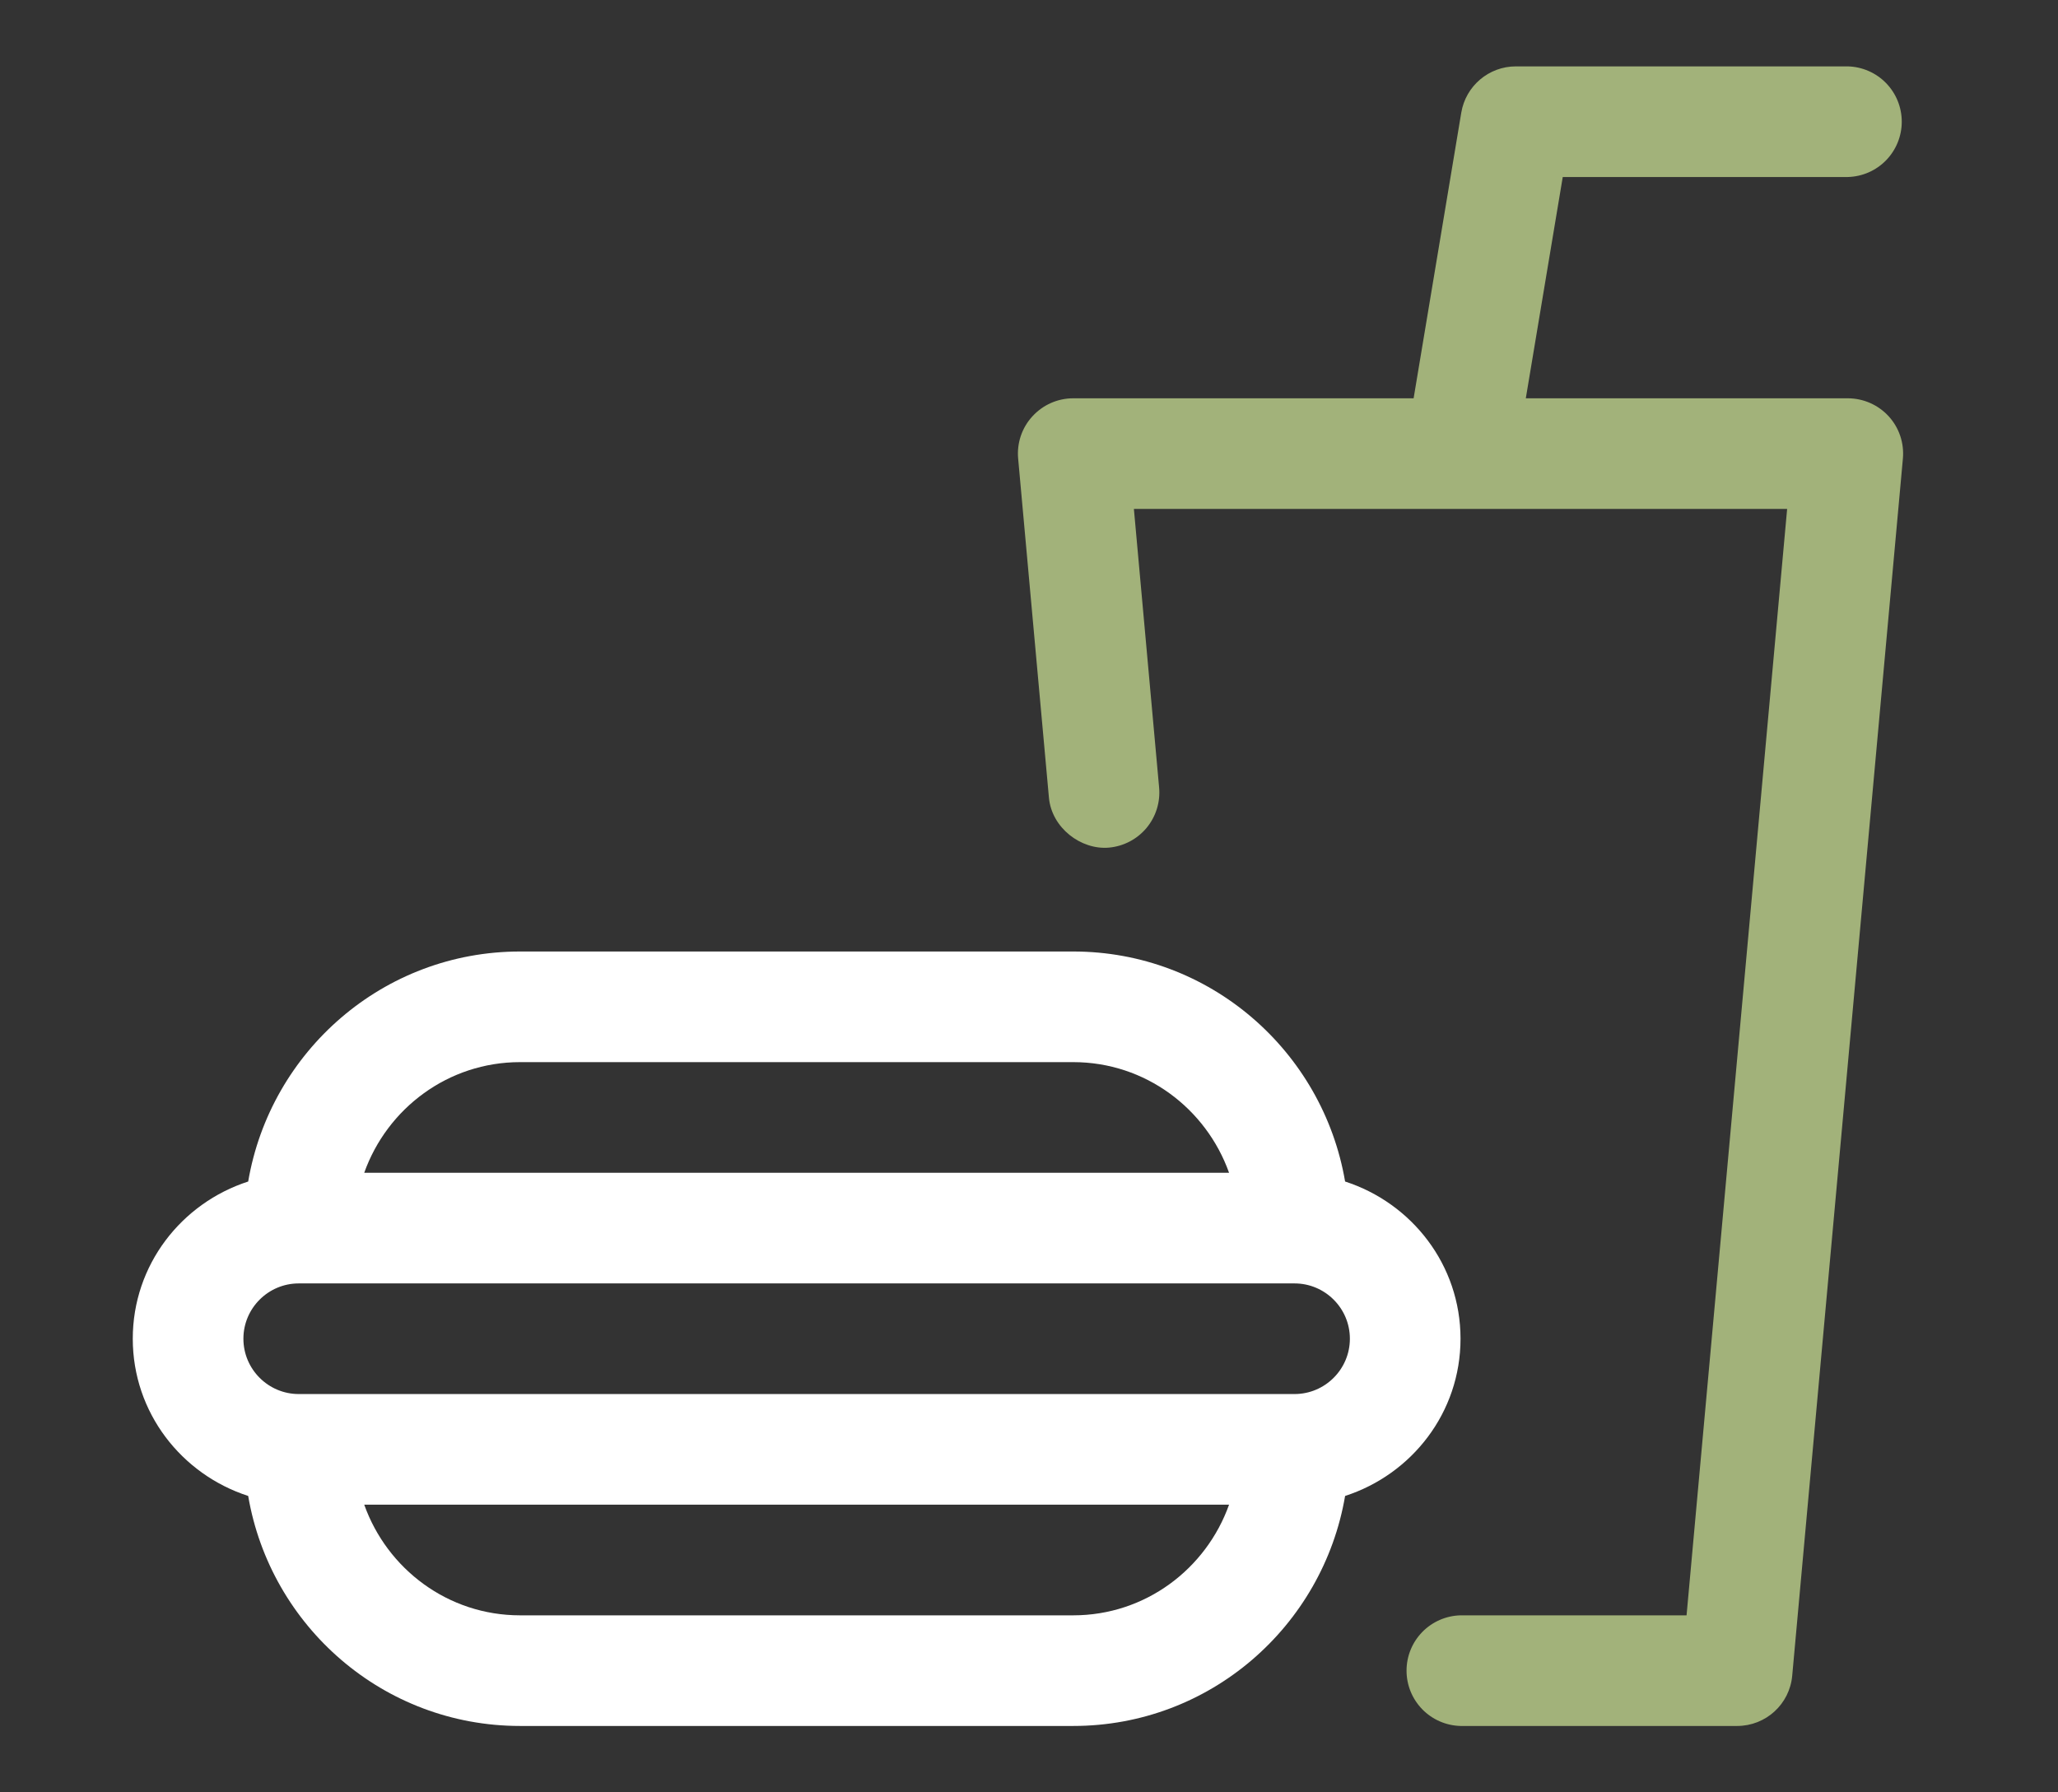 <svg width="62" height="54" viewBox="0 0 62 54" fill="none" xmlns="http://www.w3.org/2000/svg">
<rect x="0" y="0" width="62" height="54" fill="#333333" stroke="none"/>
<path fill-rule="evenodd" clip-rule="evenodd" d="M40.523 35.597C39.853 31.67 36.45 28.667 32.333 28.667H15.667C11.55 28.667 8.147 31.67 7.477 35.597C5.467 36.247 4 38.11 4 40.333C4 42.557 5.467 44.42 7.477 45.07C8.147 48.997 11.55 52 15.667 52H32.333C36.45 52 39.853 48.997 40.523 45.07C42.533 44.42 44 42.557 44 40.333C44 38.11 42.533 36.247 40.523 35.597ZM15.667 32H32.333C34.503 32 36.337 33.397 37.027 35.333H10.973C11.663 33.397 13.497 32 15.667 32ZM32.333 48.667H15.667C13.497 48.667 11.663 47.27 10.973 45.333H37.027C36.337 47.27 34.503 48.667 32.333 48.667ZM39 42H9C8.083 42 7.333 41.253 7.333 40.333C7.333 39.413 8.083 38.667 9 38.667H39C39.917 38.667 40.667 39.413 40.667 40.333C40.667 41.253 39.917 42 39 42Z" fill="white"/>
<path fill-rule="evenodd" clip-rule="evenodd" d="M56.897 12.54C56.741 12.37 56.55 12.234 56.339 12.141C56.127 12.048 55.898 12 55.667 12H45.967L47.08 5.333H55.667C56.102 5.322 56.516 5.142 56.819 4.831C57.123 4.519 57.293 4.102 57.293 3.667C57.293 3.231 57.123 2.814 56.819 2.502C56.516 2.191 56.102 2.011 55.667 2H45.667C44.853 2 44.157 2.59 44.023 3.393L42.587 12H32.333C31.863 12 31.42 12.197 31.103 12.543C30.946 12.713 30.827 12.915 30.753 13.134C30.679 13.354 30.652 13.586 30.673 13.817L31.6 24.027C31.68 24.943 32.57 25.613 33.41 25.537C33.85 25.497 34.257 25.284 34.54 24.945C34.823 24.605 34.96 24.167 34.92 23.727L34.16 15.333H53.84L50.81 48.667H44C43.565 48.678 43.152 48.858 42.848 49.169C42.544 49.481 42.374 49.898 42.374 50.334C42.374 50.769 42.544 51.186 42.848 51.498C43.152 51.809 43.565 51.989 44 52H52.333C53.197 52 53.917 51.343 53.993 50.483L57.327 13.817C57.348 13.586 57.321 13.353 57.247 13.133C57.173 12.913 57.054 12.711 56.897 12.54Z" fill="#A2B27A"/>
</svg>
